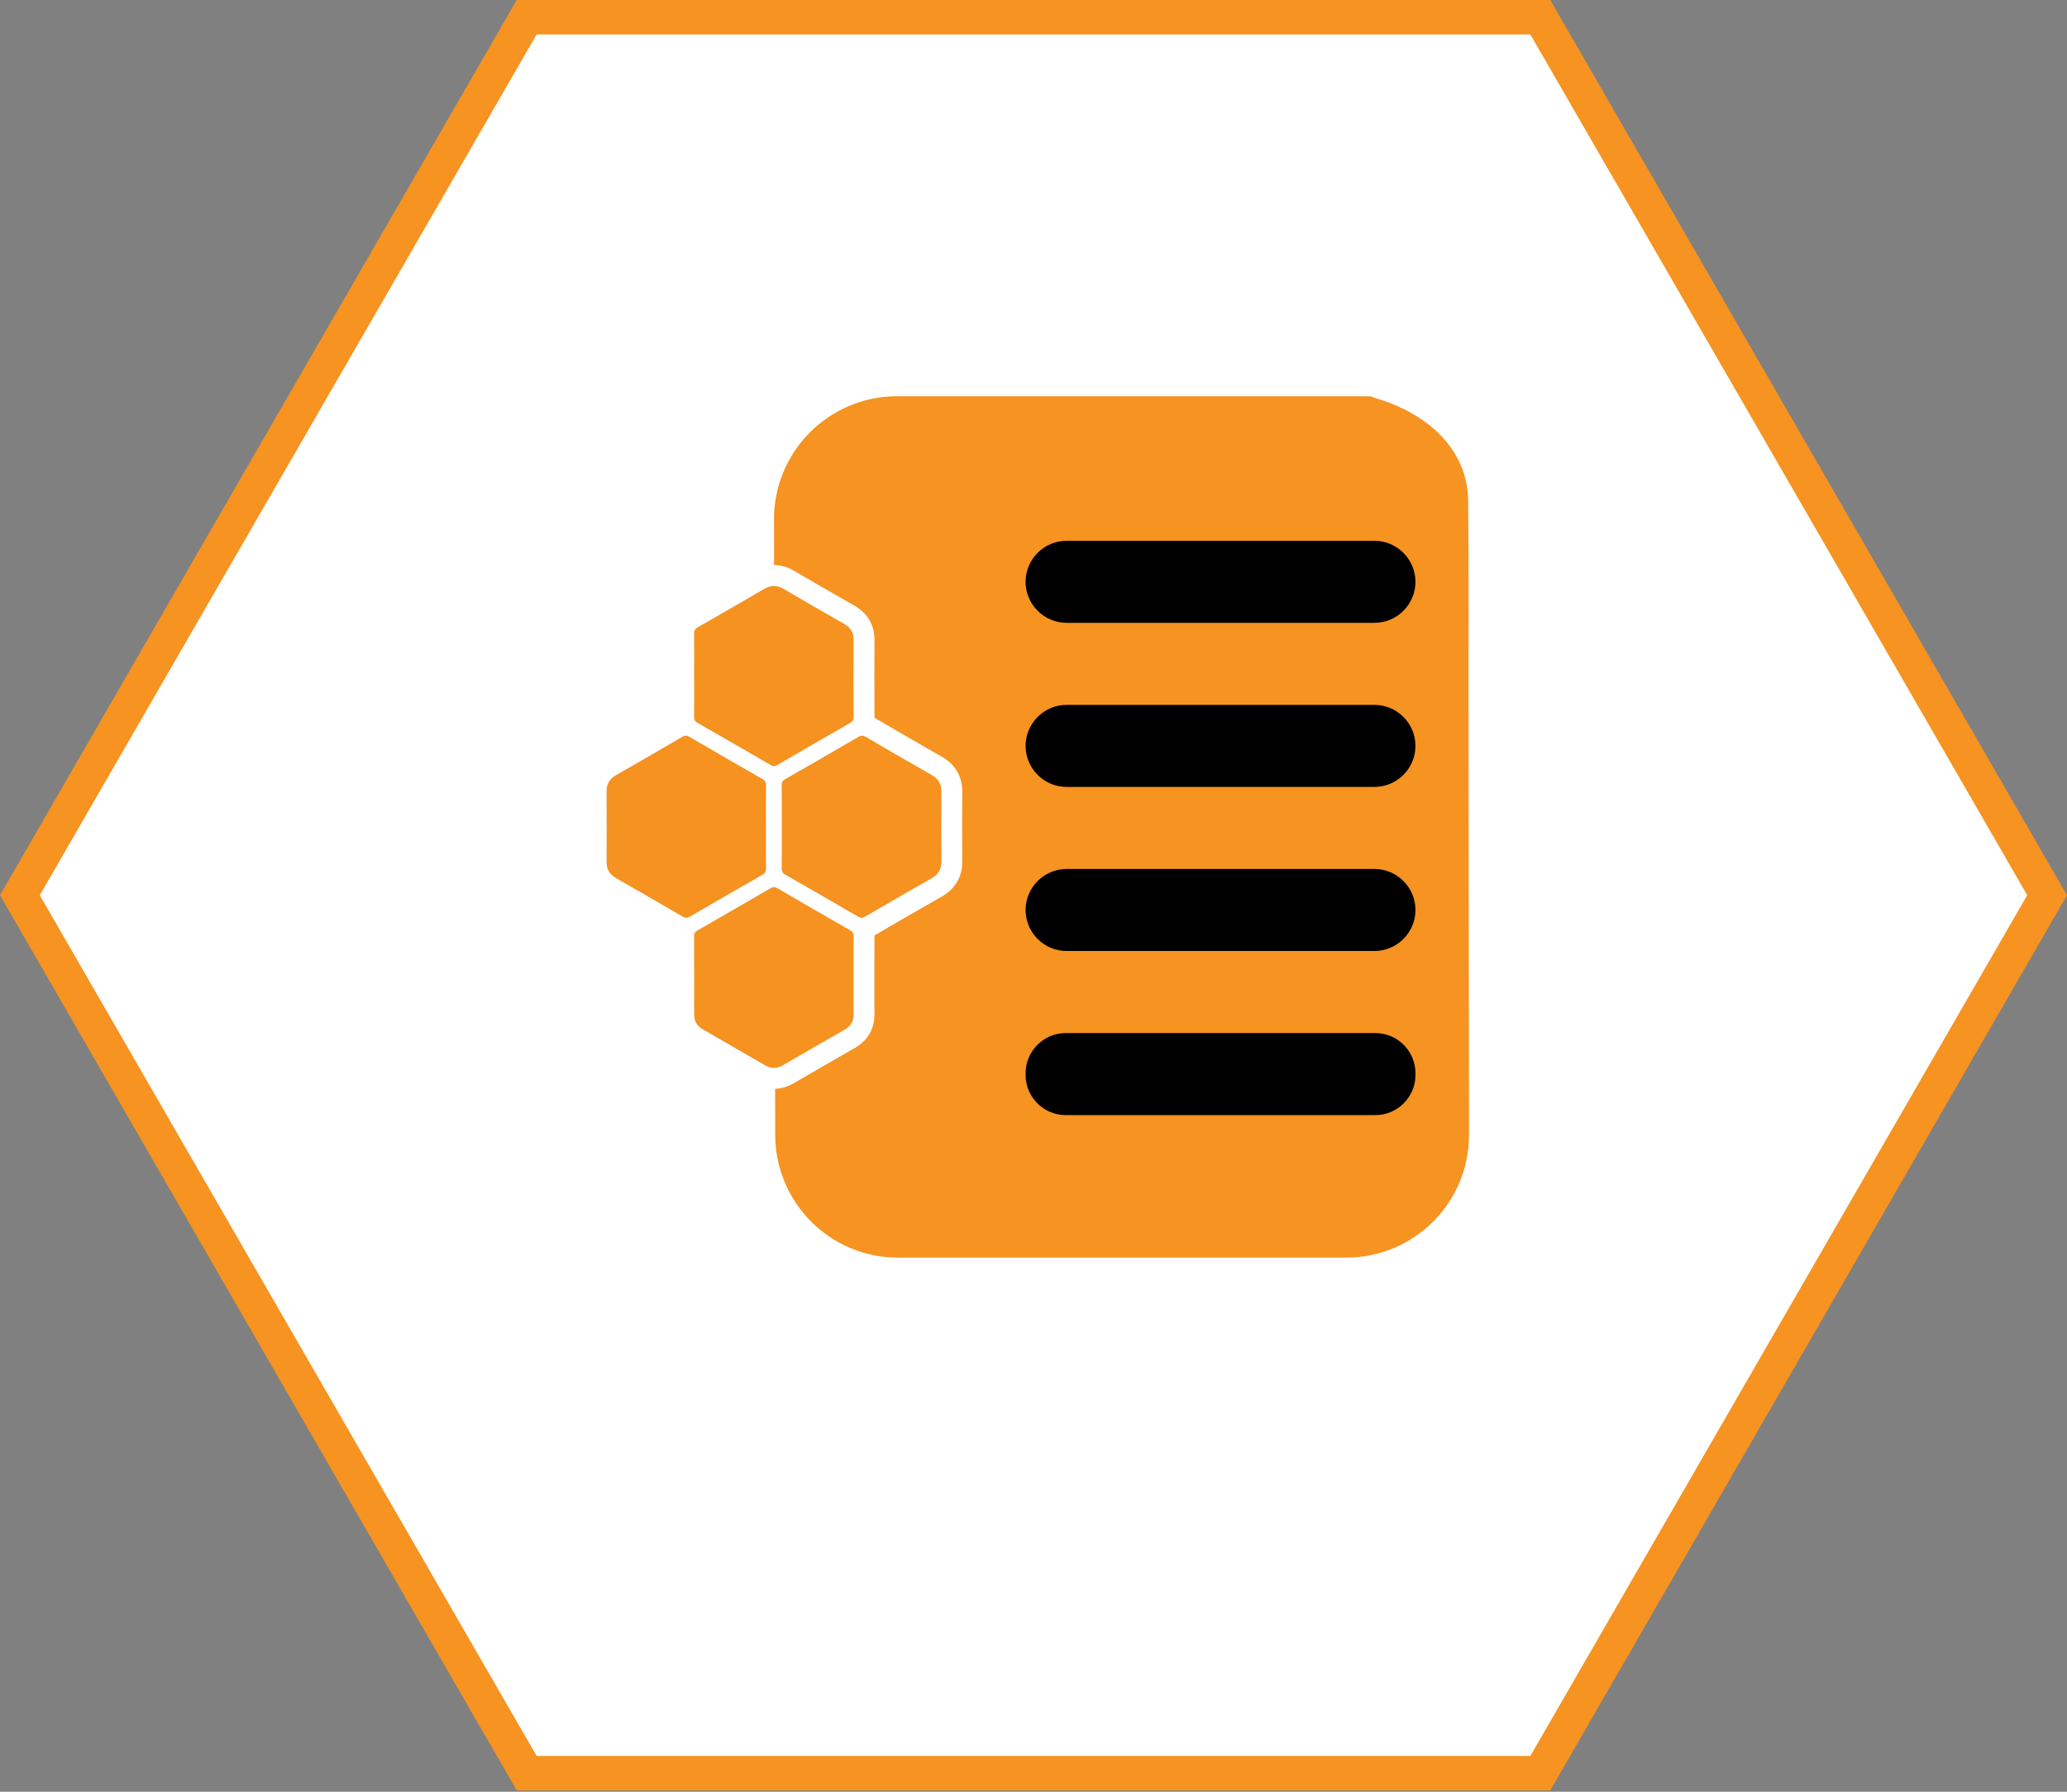 <svg width="120" height="104" viewBox="0 0 120 104" fill="none" xmlns="http://www.w3.org/2000/svg">
<rect x="0" y="0" width="120" height="104" fill="#808080" stroke="none"/>
<path d="M89.423 1L118.845 51.962L89.423 102.923L30.577 102.923L1.155 51.962L30.577 1L89.423 1Z" fill="white" stroke="#F69321" stroke-width="2"/>
<path d="M79.584 23C79.658 23.03 79.727 23.073 79.803 23.094C82.775 23.947 85.209 26.005 85.236 29.097C85.274 33.655 85.243 38.214 85.255 42.772C85.257 43.036 85.273 57.007 85.283 65.86C85.288 69.806 82.105 72.996 78.158 72.998C72.335 73 60.004 73 52.135 72.999C48.196 72.999 45.013 69.81 45.005 65.87L44.934 30.157C44.926 26.206 48.127 23 52.077 23H79.584Z" fill="#F69321"/>
<path d="M79.793 36.152H61.922C60.613 36.152 59.541 35.081 59.541 33.771C59.541 32.462 60.612 31.39 61.922 31.39H79.793C81.103 31.39 82.175 32.461 82.175 33.771C82.175 35.08 81.103 36.152 79.793 36.152Z" fill="black"/>
<path d="M79.793 45.677H61.922C60.613 45.677 59.541 44.606 59.541 43.295C59.541 41.986 60.612 40.914 61.922 40.914H79.793C81.103 40.914 82.175 41.985 82.175 43.295C82.175 44.605 81.103 45.677 79.793 45.677Z" fill="black"/>
<path d="M79.793 55.201H61.922C60.613 55.201 59.541 54.13 59.541 52.82C59.541 51.511 60.612 50.439 61.922 50.439H79.793C81.103 50.439 82.175 51.51 82.175 52.82C82.175 54.129 81.103 55.201 79.793 55.201Z" fill="black"/>
<path d="M79.849 64.726H61.868C60.589 64.726 59.542 63.679 59.542 62.4V62.29C59.542 61.011 60.589 59.964 61.868 59.964H79.849C81.128 59.964 82.175 61.011 82.175 62.29V62.4C82.175 63.679 81.128 64.726 79.849 64.726Z" fill="black"/>
<path d="M44.93 63.202C44.544 63.202 44.166 63.096 43.806 62.886C42.607 62.19 41.406 61.497 40.202 60.807C39.483 60.396 39.085 59.708 39.085 58.875L39.086 58.372C39.087 57.029 39.089 55.686 39.081 54.343C39.081 54.325 39.081 54.306 39.083 54.288C39.064 54.278 39.047 54.268 39.028 54.257C37.738 53.505 36.44 52.756 35.14 52.012C34.402 51.592 33.998 50.889 34 50.033C34.006 48.663 34.006 47.295 34 45.928C33.995 45.077 34.401 44.373 35.142 43.949C36.433 43.209 37.721 42.465 39.005 41.714C39.03 41.699 39.056 41.685 39.081 41.672C39.08 41.65 39.08 41.628 39.08 41.606C39.087 41.025 39.086 40.44 39.085 39.855V38.506C39.087 37.946 39.089 37.385 39.079 36.825C39.069 36.185 39.373 35.656 39.936 35.334C41.216 34.606 42.487 33.873 43.756 33.134C44.136 32.912 44.532 32.798 44.931 32.798C45.329 32.798 45.72 32.909 46.094 33.129C47.264 33.814 48.438 34.49 49.616 35.162C50.364 35.589 50.772 36.29 50.768 37.137C50.76 38.626 50.762 40.115 50.769 41.605C50.769 41.626 50.768 41.647 50.768 41.668C50.805 41.686 50.841 41.706 50.879 41.728C52.147 42.47 53.416 43.207 54.692 43.933C55.455 44.368 55.872 45.087 55.865 45.961C55.858 47.306 55.858 48.655 55.865 50.004C55.87 50.878 55.454 51.598 54.692 52.031C53.4 52.765 52.112 53.511 50.827 54.261C50.806 54.272 50.787 54.284 50.767 54.294C50.768 54.321 50.768 54.349 50.768 54.377C50.762 54.946 50.763 55.519 50.763 56.093V57.304C50.761 57.82 50.76 58.337 50.768 58.854C50.779 59.7 50.378 60.399 49.636 60.822C48.444 61.505 47.25 62.193 46.061 62.884C45.698 63.094 45.318 63.202 44.93 63.202Z" fill="white"/>
<path d="M45.384 47.969C45.384 47.179 45.39 46.39 45.379 45.601C45.377 45.42 45.427 45.316 45.591 45.222C47.009 44.413 48.423 43.596 49.834 42.772C49.993 42.679 50.108 42.681 50.268 42.775C51.539 43.519 52.813 44.26 54.094 44.987C54.479 45.206 54.656 45.511 54.654 45.949C54.647 47.303 54.647 48.655 54.654 50.008C54.656 50.447 54.48 50.754 54.097 50.972C52.799 51.709 51.508 52.457 50.219 53.209C50.068 53.298 49.959 53.292 49.812 53.206C48.41 52.389 47.004 51.576 45.593 50.771C45.429 50.678 45.379 50.574 45.382 50.392C45.39 49.585 45.384 48.777 45.384 47.969ZM49.556 54.359C49.557 54.192 49.516 54.09 49.361 54.001C47.943 53.191 46.529 52.373 45.119 51.551C44.977 51.469 44.873 51.477 44.736 51.556C43.325 52.377 41.911 53.194 40.494 54.006C40.356 54.085 40.297 54.171 40.297 54.336C40.304 55.849 40.301 57.361 40.3 58.873C40.3 59.264 40.462 59.555 40.806 59.751C42.011 60.442 43.214 61.136 44.415 61.834C44.765 62.038 45.101 62.035 45.453 61.832C46.645 61.139 47.841 60.45 49.038 59.765C49.39 59.564 49.562 59.278 49.556 58.869C49.547 58.136 49.554 57.404 49.554 56.671C49.553 55.9 49.548 55.13 49.556 54.359ZM44.472 45.573C44.474 45.4 44.416 45.307 44.266 45.221C42.85 44.41 41.437 43.592 40.027 42.77C39.882 42.685 39.771 42.675 39.62 42.763C38.331 43.515 37.041 44.262 35.747 45.004C35.385 45.211 35.214 45.506 35.216 45.923C35.222 47.294 35.222 48.665 35.216 50.037C35.214 50.454 35.381 50.751 35.744 50.958C37.048 51.704 38.348 52.454 39.644 53.209C39.794 53.297 39.902 53.293 40.051 53.206C41.454 52.389 42.859 51.578 44.269 50.772C44.419 50.686 44.474 50.591 44.472 50.419C44.463 49.611 44.469 48.804 44.469 47.995C44.468 47.188 44.463 46.382 44.472 45.573ZM40.297 41.623C40.294 41.786 40.35 41.876 40.489 41.955C41.913 42.771 43.336 43.59 44.755 44.415C44.889 44.493 44.98 44.489 45.111 44.413C46.522 43.592 47.935 42.776 49.352 41.965C49.502 41.879 49.556 41.783 49.556 41.611C49.549 40.118 49.548 38.623 49.555 37.13C49.557 36.708 49.377 36.423 49.016 36.218C47.835 35.543 46.656 34.865 45.481 34.178C45.101 33.955 44.749 33.962 44.37 34.183C43.098 34.926 41.821 35.66 40.541 36.389C40.365 36.489 40.291 36.597 40.294 36.805C40.307 37.593 40.3 38.383 40.3 39.171C40.301 39.99 40.306 40.806 40.297 41.623Z" fill="#F59220"/>
</svg>
